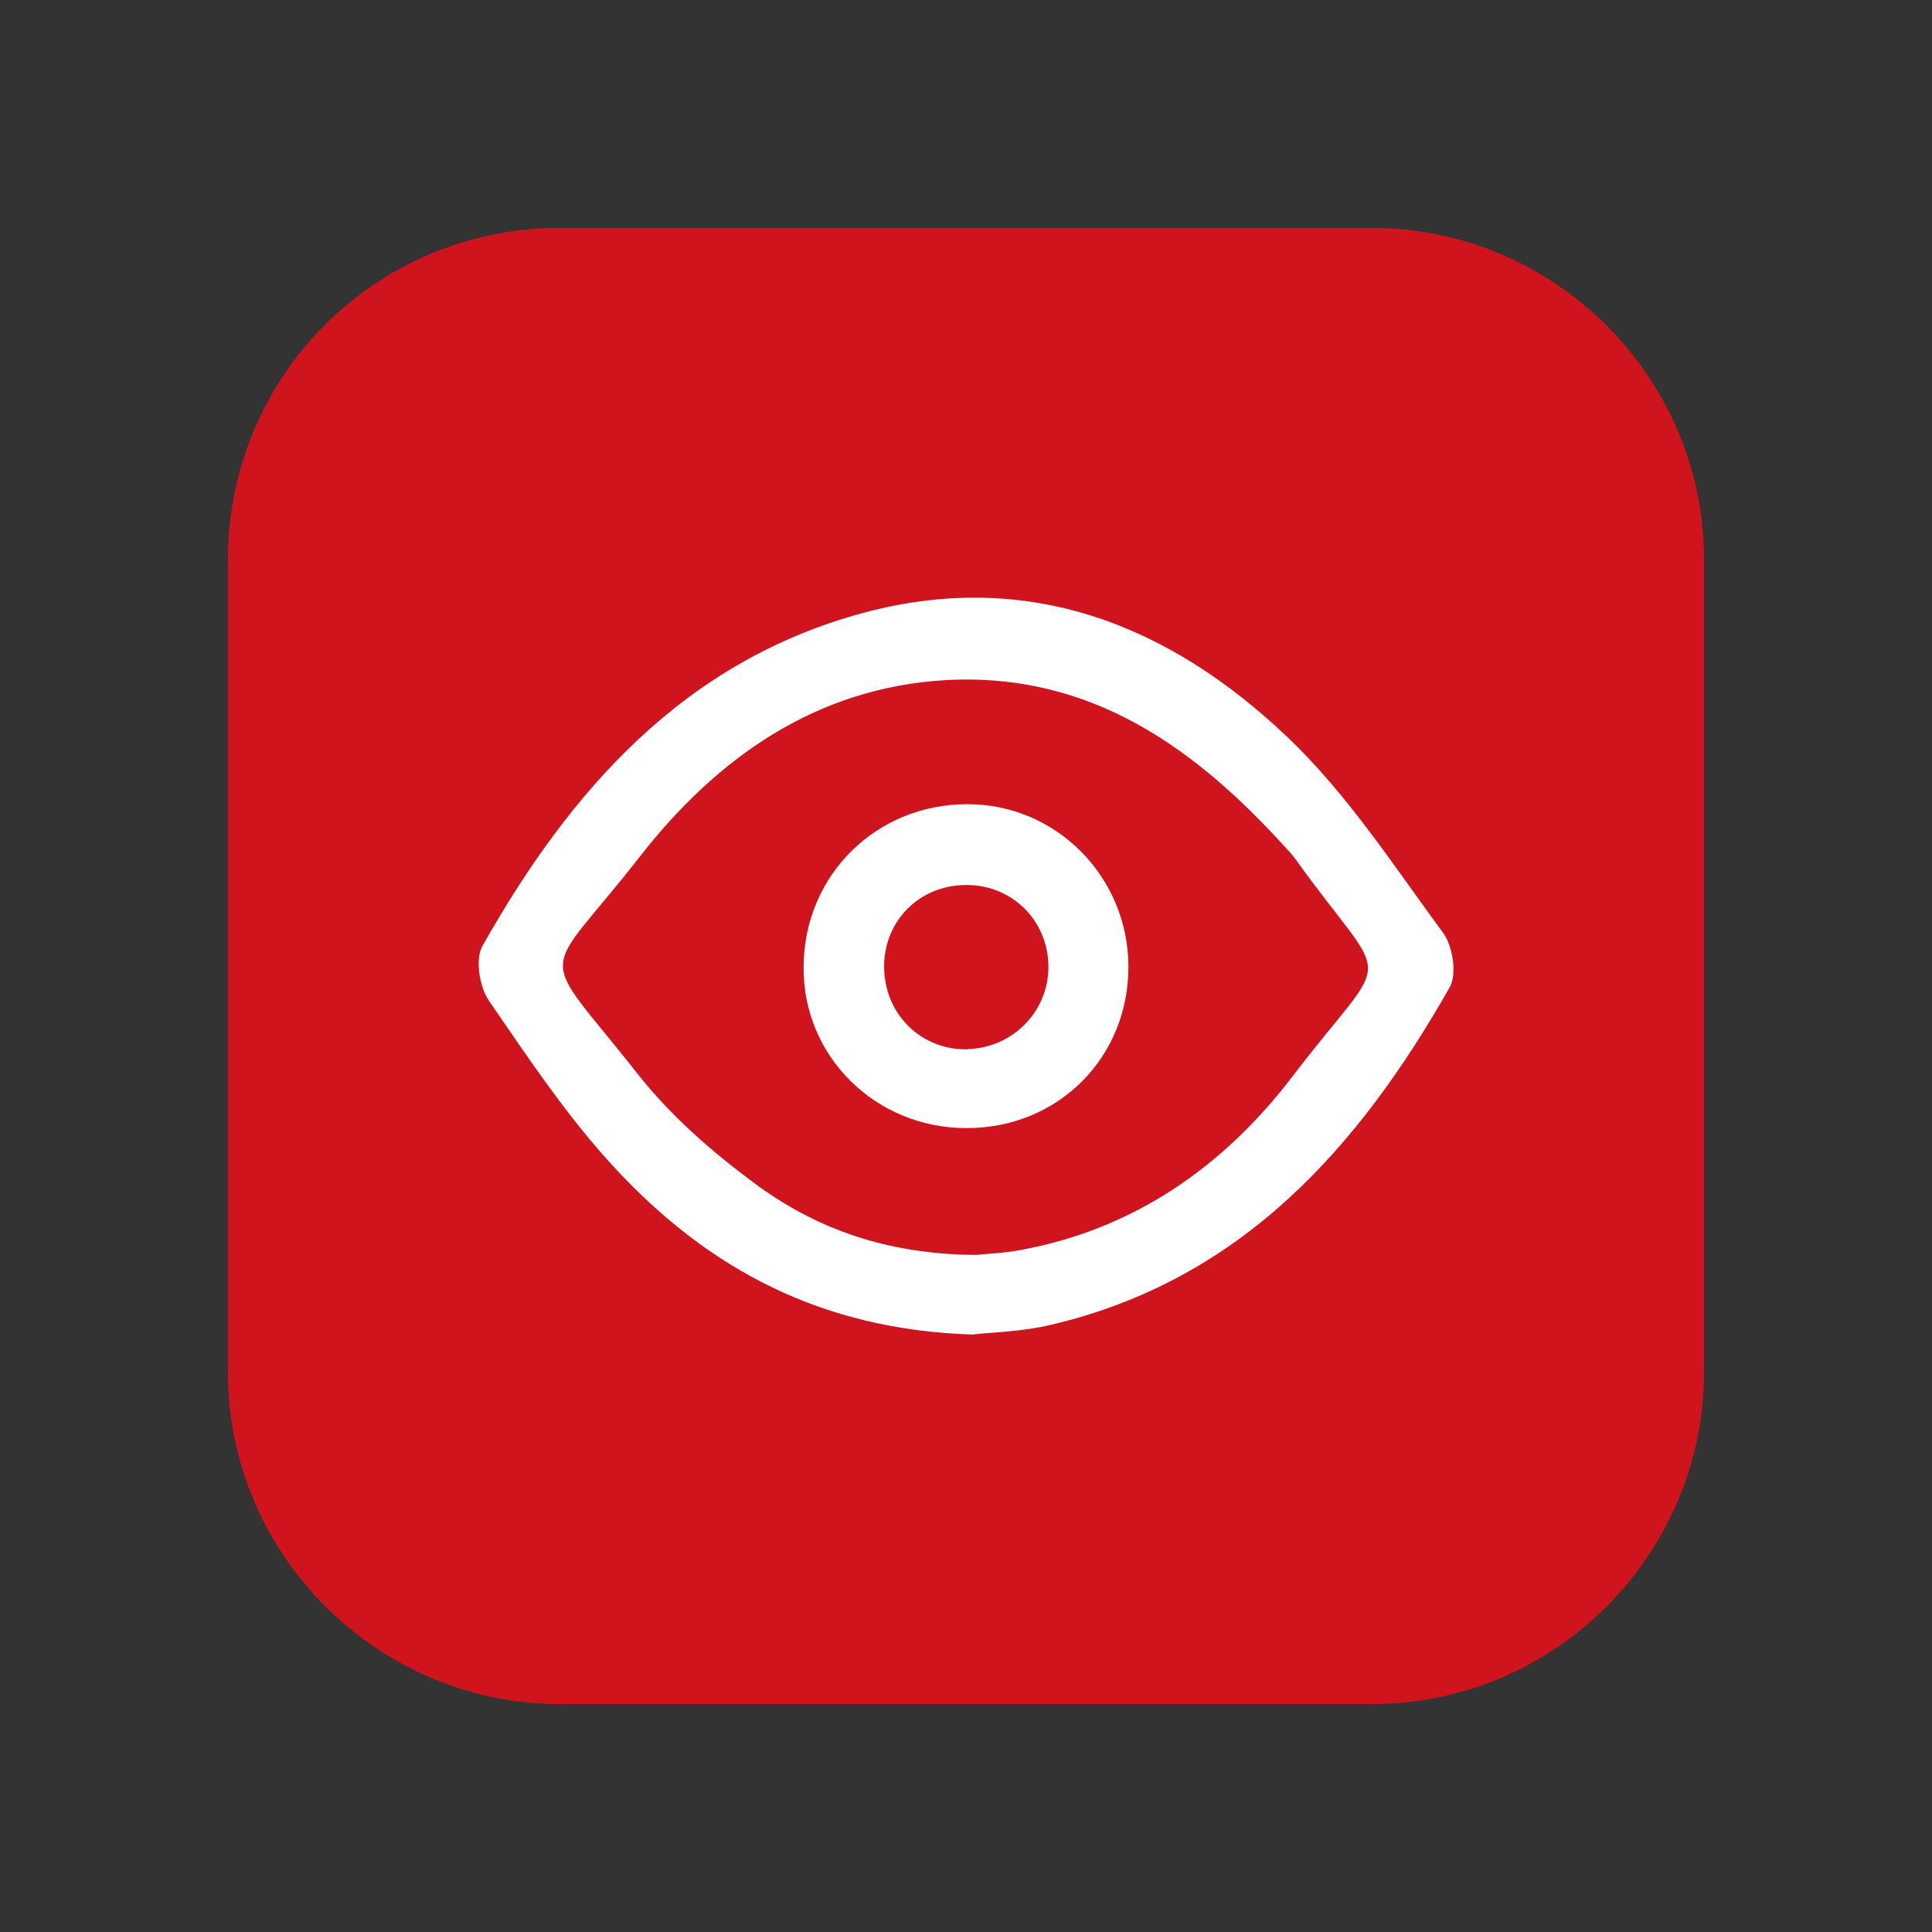 <?xml version="1.0" encoding="UTF-8"?><svg id="a" xmlns="http://www.w3.org/2000/svg" viewBox="0 0 64 64"><rect x="0" y="0" width="64" height="64" fill="#333333" stroke="none"/><path d="M56.45,18.55v26.9c0,6-4.9,11-11,11h-26.9c-6,0-11-4.9-11-11v-26.9c0-6.1,4.9-11,11-11h26.9c6,0,11,4.9,11,11Z" style="fill:#cf141e; stroke-width:0px;"/><path d="M32.27,44.21c-5.09-.15-8.79-2.2-11.83-5.44-1.6-1.71-2.92-3.69-4.25-5.63-.31-.46-.46-1.38-.2-1.82,2.91-5.15,6.67-9.43,12.65-11.03,5.45-1.45,10.11.42,14,4.12,1.99,1.89,3.53,4.27,5.17,6.5.32.44.46,1.37.21,1.8-3.02,5.32-6.91,9.69-13.18,11.17-1,.24-2.05.26-2.57.32ZM32.34,41.57c.24-.03.86-.05,1.46-.16,3.77-.69,6.73-2.77,8.99-5.72,3.36-4.41,3.32-2.79.16-7.18-.08-.11-.17-.23-.27-.33-3.04-3.38-6.53-5.92-11.36-5.65-4.31.25-7.59,2.6-10.12,5.84-3.32,4.26-3.47,2.89-.04,7.25,1.07,1.35,2.42,2.53,3.81,3.56,2.04,1.52,4.39,2.37,7.35,2.39Z" style="fill:#fff; stroke-width:0px;"/><path d="M32.06,26.64c2.92,0,5.29,2.39,5.32,5.33.03,3.04-2.31,5.4-5.36,5.4-3.03,0-5.44-2.39-5.4-5.37.03-3.03,2.42-5.37,5.44-5.36ZM32.07,34.75c1.49-.04,2.68-1.27,2.66-2.75-.02-1.57-1.29-2.76-2.86-2.68-1.52.07-2.64,1.29-2.58,2.81.06,1.53,1.27,2.67,2.78,2.63Z" style="fill:#fff; stroke-width:0px;"/></svg>
